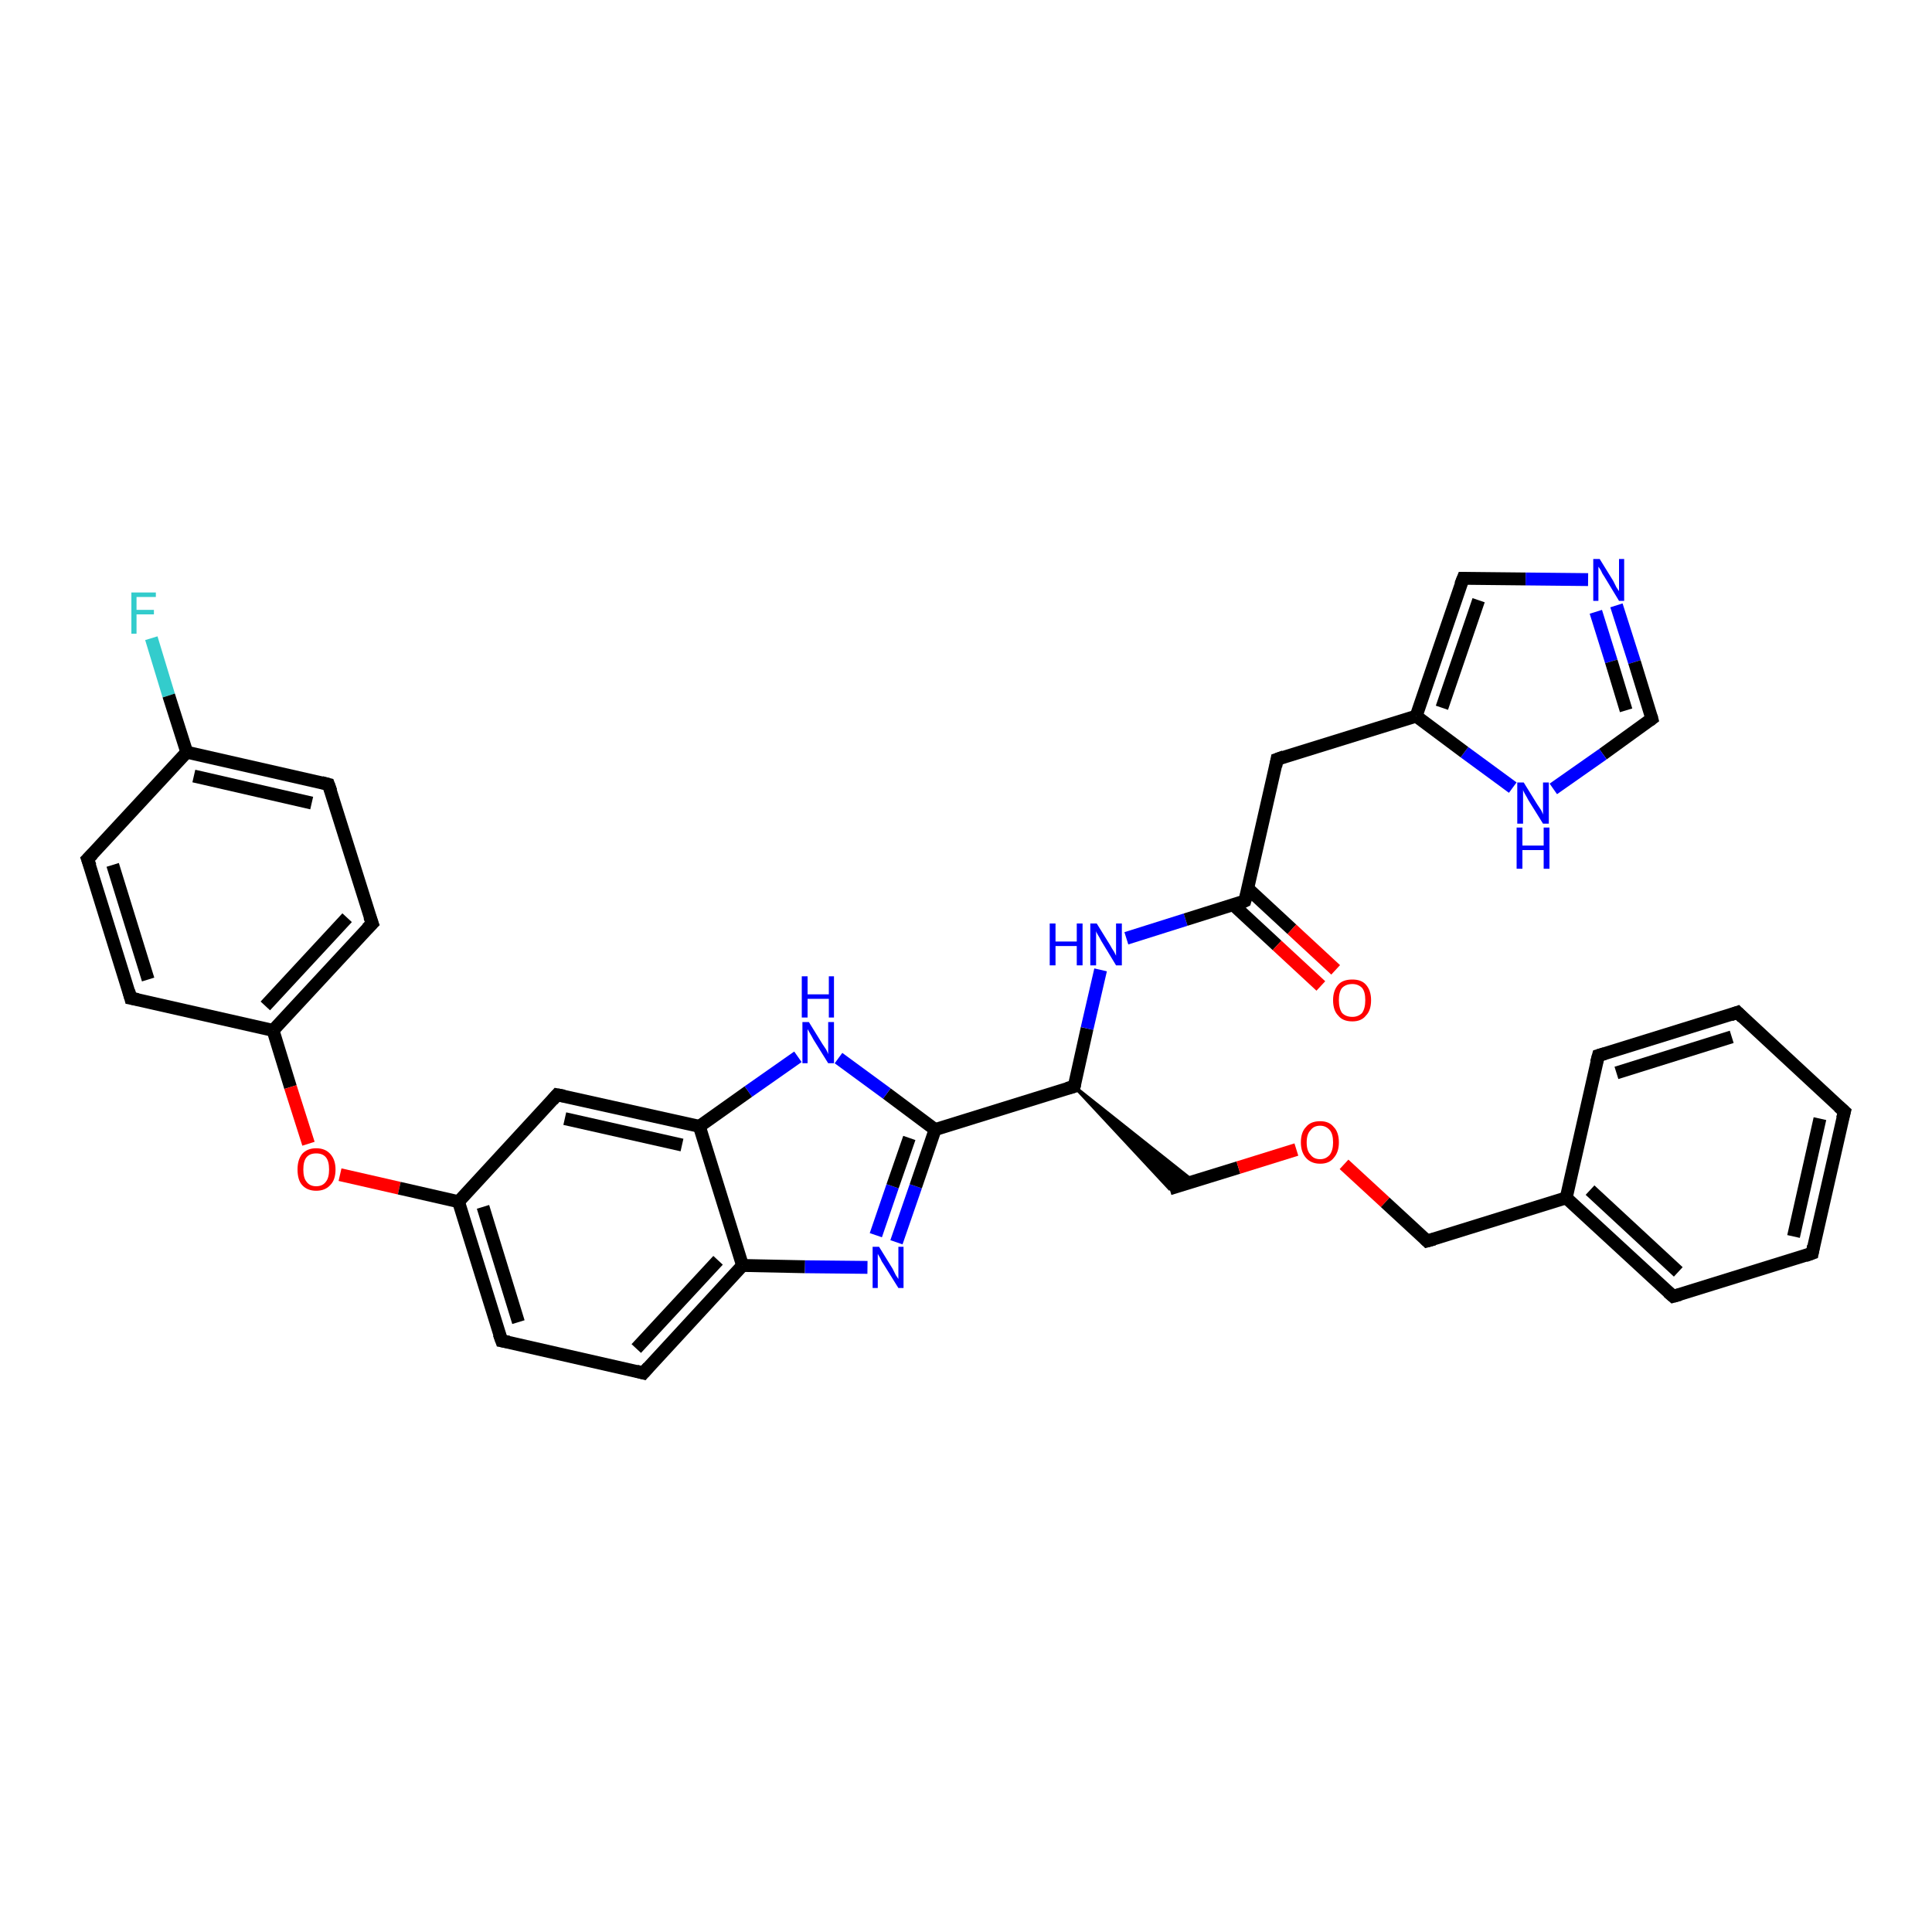 <?xml version='1.0' encoding='iso-8859-1'?>
<svg version='1.1' baseProfile='full'
              xmlns='http://www.w3.org/2000/svg'
                      xmlns:rdkit='http://www.rdkit.org/xml'
                      xmlns:xlink='http://www.w3.org/1999/xlink'
                  xml:space='preserve'
width='300px' height='300px' viewBox='0 0 300 300'>
<!-- END OF HEADER -->
<rect style='opacity:1.0;fill:#FFFFFF;stroke:none' width='300.0' height='300.0' x='0.0' y='0.0'> </rect>
<path class='bond-0 atom-0 atom-1' d='M 23.5,99.1 L 26.2,108.0' style='fill:none;fill-rule:evenodd;stroke:#33CCCC;stroke-width:2.0px;stroke-linecap:butt;stroke-linejoin:miter;stroke-opacity:1' />
<path class='bond-0 atom-0 atom-1' d='M 26.2,108.0 L 29.0,116.8' style='fill:none;fill-rule:evenodd;stroke:#000000;stroke-width:2.0px;stroke-linecap:butt;stroke-linejoin:miter;stroke-opacity:1' />
<path class='bond-1 atom-1 atom-2' d='M 29.0,116.8 L 51.0,121.8' style='fill:none;fill-rule:evenodd;stroke:#000000;stroke-width:2.0px;stroke-linecap:butt;stroke-linejoin:miter;stroke-opacity:1' />
<path class='bond-1 atom-1 atom-2' d='M 30.1,120.5 L 48.4,124.7' style='fill:none;fill-rule:evenodd;stroke:#000000;stroke-width:2.0px;stroke-linecap:butt;stroke-linejoin:miter;stroke-opacity:1' />
<path class='bond-2 atom-2 atom-3' d='M 51.0,121.8 L 57.8,143.4' style='fill:none;fill-rule:evenodd;stroke:#000000;stroke-width:2.0px;stroke-linecap:butt;stroke-linejoin:miter;stroke-opacity:1' />
<path class='bond-3 atom-3 atom-4' d='M 57.8,143.4 L 42.4,160.0' style='fill:none;fill-rule:evenodd;stroke:#000000;stroke-width:2.0px;stroke-linecap:butt;stroke-linejoin:miter;stroke-opacity:1' />
<path class='bond-3 atom-3 atom-4' d='M 53.9,142.5 L 41.2,156.2' style='fill:none;fill-rule:evenodd;stroke:#000000;stroke-width:2.0px;stroke-linecap:butt;stroke-linejoin:miter;stroke-opacity:1' />
<path class='bond-4 atom-4 atom-5' d='M 42.4,160.0 L 45.1,168.8' style='fill:none;fill-rule:evenodd;stroke:#000000;stroke-width:2.0px;stroke-linecap:butt;stroke-linejoin:miter;stroke-opacity:1' />
<path class='bond-4 atom-4 atom-5' d='M 45.1,168.8 L 47.9,177.6' style='fill:none;fill-rule:evenodd;stroke:#FF0000;stroke-width:2.0px;stroke-linecap:butt;stroke-linejoin:miter;stroke-opacity:1' />
<path class='bond-5 atom-5 atom-6' d='M 52.8,182.4 L 62.0,184.5' style='fill:none;fill-rule:evenodd;stroke:#FF0000;stroke-width:2.0px;stroke-linecap:butt;stroke-linejoin:miter;stroke-opacity:1' />
<path class='bond-5 atom-5 atom-6' d='M 62.0,184.5 L 71.2,186.6' style='fill:none;fill-rule:evenodd;stroke:#000000;stroke-width:2.0px;stroke-linecap:butt;stroke-linejoin:miter;stroke-opacity:1' />
<path class='bond-6 atom-6 atom-7' d='M 71.2,186.6 L 77.9,208.2' style='fill:none;fill-rule:evenodd;stroke:#000000;stroke-width:2.0px;stroke-linecap:butt;stroke-linejoin:miter;stroke-opacity:1' />
<path class='bond-6 atom-6 atom-7' d='M 75.0,187.4 L 80.5,205.3' style='fill:none;fill-rule:evenodd;stroke:#000000;stroke-width:2.0px;stroke-linecap:butt;stroke-linejoin:miter;stroke-opacity:1' />
<path class='bond-7 atom-7 atom-8' d='M 77.9,208.2 L 99.9,213.2' style='fill:none;fill-rule:evenodd;stroke:#000000;stroke-width:2.0px;stroke-linecap:butt;stroke-linejoin:miter;stroke-opacity:1' />
<path class='bond-8 atom-8 atom-9' d='M 99.9,213.2 L 115.3,196.5' style='fill:none;fill-rule:evenodd;stroke:#000000;stroke-width:2.0px;stroke-linecap:butt;stroke-linejoin:miter;stroke-opacity:1' />
<path class='bond-8 atom-8 atom-9' d='M 98.8,209.4 L 111.5,195.7' style='fill:none;fill-rule:evenodd;stroke:#000000;stroke-width:2.0px;stroke-linecap:butt;stroke-linejoin:miter;stroke-opacity:1' />
<path class='bond-9 atom-9 atom-10' d='M 115.3,196.5 L 125.0,196.7' style='fill:none;fill-rule:evenodd;stroke:#000000;stroke-width:2.0px;stroke-linecap:butt;stroke-linejoin:miter;stroke-opacity:1' />
<path class='bond-9 atom-9 atom-10' d='M 125.0,196.7 L 134.7,196.8' style='fill:none;fill-rule:evenodd;stroke:#0000FF;stroke-width:2.0px;stroke-linecap:butt;stroke-linejoin:miter;stroke-opacity:1' />
<path class='bond-10 atom-10 atom-11' d='M 139.2,192.9 L 142.2,184.2' style='fill:none;fill-rule:evenodd;stroke:#0000FF;stroke-width:2.0px;stroke-linecap:butt;stroke-linejoin:miter;stroke-opacity:1' />
<path class='bond-10 atom-10 atom-11' d='M 142.2,184.2 L 145.2,175.4' style='fill:none;fill-rule:evenodd;stroke:#000000;stroke-width:2.0px;stroke-linecap:butt;stroke-linejoin:miter;stroke-opacity:1' />
<path class='bond-10 atom-10 atom-11' d='M 136.0,191.8 L 138.6,184.2' style='fill:none;fill-rule:evenodd;stroke:#0000FF;stroke-width:2.0px;stroke-linecap:butt;stroke-linejoin:miter;stroke-opacity:1' />
<path class='bond-10 atom-10 atom-11' d='M 138.6,184.2 L 141.2,176.7' style='fill:none;fill-rule:evenodd;stroke:#000000;stroke-width:2.0px;stroke-linecap:butt;stroke-linejoin:miter;stroke-opacity:1' />
<path class='bond-11 atom-11 atom-12' d='M 145.2,175.4 L 137.7,169.8' style='fill:none;fill-rule:evenodd;stroke:#000000;stroke-width:2.0px;stroke-linecap:butt;stroke-linejoin:miter;stroke-opacity:1' />
<path class='bond-11 atom-11 atom-12' d='M 137.7,169.8 L 130.2,164.3' style='fill:none;fill-rule:evenodd;stroke:#0000FF;stroke-width:2.0px;stroke-linecap:butt;stroke-linejoin:miter;stroke-opacity:1' />
<path class='bond-12 atom-12 atom-13' d='M 123.9,164.1 L 116.2,169.5' style='fill:none;fill-rule:evenodd;stroke:#0000FF;stroke-width:2.0px;stroke-linecap:butt;stroke-linejoin:miter;stroke-opacity:1' />
<path class='bond-12 atom-12 atom-13' d='M 116.2,169.5 L 108.6,174.9' style='fill:none;fill-rule:evenodd;stroke:#000000;stroke-width:2.0px;stroke-linecap:butt;stroke-linejoin:miter;stroke-opacity:1' />
<path class='bond-13 atom-13 atom-14' d='M 108.6,174.9 L 86.5,170.0' style='fill:none;fill-rule:evenodd;stroke:#000000;stroke-width:2.0px;stroke-linecap:butt;stroke-linejoin:miter;stroke-opacity:1' />
<path class='bond-13 atom-13 atom-14' d='M 105.9,177.8 L 87.7,173.7' style='fill:none;fill-rule:evenodd;stroke:#000000;stroke-width:2.0px;stroke-linecap:butt;stroke-linejoin:miter;stroke-opacity:1' />
<path class='bond-14 atom-11 atom-15' d='M 145.2,175.4 L 166.8,168.7' style='fill:none;fill-rule:evenodd;stroke:#000000;stroke-width:2.0px;stroke-linecap:butt;stroke-linejoin:miter;stroke-opacity:1' />
<path class='bond-15 atom-15 atom-16' d='M 166.8,168.7 L 185.3,183.4 L 181.6,184.6 Z' style='fill:#000000;fill-rule:evenodd;fill-opacity:1;stroke:#000000;stroke-width:0.5px;stroke-linecap:butt;stroke-linejoin:miter;stroke-opacity:1;' />
<path class='bond-16 atom-16 atom-17' d='M 181.6,184.6 L 192.3,181.3' style='fill:none;fill-rule:evenodd;stroke:#000000;stroke-width:2.0px;stroke-linecap:butt;stroke-linejoin:miter;stroke-opacity:1' />
<path class='bond-16 atom-16 atom-17' d='M 192.3,181.3 L 201.3,178.5' style='fill:none;fill-rule:evenodd;stroke:#FF0000;stroke-width:2.0px;stroke-linecap:butt;stroke-linejoin:miter;stroke-opacity:1' />
<path class='bond-17 atom-17 atom-18' d='M 208.7,180.8 L 215.1,186.7' style='fill:none;fill-rule:evenodd;stroke:#FF0000;stroke-width:2.0px;stroke-linecap:butt;stroke-linejoin:miter;stroke-opacity:1' />
<path class='bond-17 atom-17 atom-18' d='M 215.1,186.7 L 221.6,192.7' style='fill:none;fill-rule:evenodd;stroke:#000000;stroke-width:2.0px;stroke-linecap:butt;stroke-linejoin:miter;stroke-opacity:1' />
<path class='bond-18 atom-18 atom-19' d='M 221.6,192.7 L 243.2,186.0' style='fill:none;fill-rule:evenodd;stroke:#000000;stroke-width:2.0px;stroke-linecap:butt;stroke-linejoin:miter;stroke-opacity:1' />
<path class='bond-19 atom-19 atom-20' d='M 243.2,186.0 L 259.8,201.3' style='fill:none;fill-rule:evenodd;stroke:#000000;stroke-width:2.0px;stroke-linecap:butt;stroke-linejoin:miter;stroke-opacity:1' />
<path class='bond-19 atom-19 atom-20' d='M 246.9,184.8 L 260.6,197.5' style='fill:none;fill-rule:evenodd;stroke:#000000;stroke-width:2.0px;stroke-linecap:butt;stroke-linejoin:miter;stroke-opacity:1' />
<path class='bond-20 atom-20 atom-21' d='M 259.8,201.3 L 281.4,194.6' style='fill:none;fill-rule:evenodd;stroke:#000000;stroke-width:2.0px;stroke-linecap:butt;stroke-linejoin:miter;stroke-opacity:1' />
<path class='bond-21 atom-21 atom-22' d='M 281.4,194.6 L 286.4,172.6' style='fill:none;fill-rule:evenodd;stroke:#000000;stroke-width:2.0px;stroke-linecap:butt;stroke-linejoin:miter;stroke-opacity:1' />
<path class='bond-21 atom-21 atom-22' d='M 278.5,192.0 L 282.6,173.7' style='fill:none;fill-rule:evenodd;stroke:#000000;stroke-width:2.0px;stroke-linecap:butt;stroke-linejoin:miter;stroke-opacity:1' />
<path class='bond-22 atom-22 atom-23' d='M 286.4,172.6 L 269.8,157.2' style='fill:none;fill-rule:evenodd;stroke:#000000;stroke-width:2.0px;stroke-linecap:butt;stroke-linejoin:miter;stroke-opacity:1' />
<path class='bond-23 atom-23 atom-24' d='M 269.8,157.2 L 248.2,163.9' style='fill:none;fill-rule:evenodd;stroke:#000000;stroke-width:2.0px;stroke-linecap:butt;stroke-linejoin:miter;stroke-opacity:1' />
<path class='bond-23 atom-23 atom-24' d='M 268.9,161.0 L 251.0,166.6' style='fill:none;fill-rule:evenodd;stroke:#000000;stroke-width:2.0px;stroke-linecap:butt;stroke-linejoin:miter;stroke-opacity:1' />
<path class='bond-24 atom-15 atom-25' d='M 166.8,168.7 L 168.8,159.7' style='fill:none;fill-rule:evenodd;stroke:#000000;stroke-width:2.0px;stroke-linecap:butt;stroke-linejoin:miter;stroke-opacity:1' />
<path class='bond-24 atom-15 atom-25' d='M 168.8,159.7 L 170.9,150.6' style='fill:none;fill-rule:evenodd;stroke:#0000FF;stroke-width:2.0px;stroke-linecap:butt;stroke-linejoin:miter;stroke-opacity:1' />
<path class='bond-25 atom-25 atom-26' d='M 174.9,145.7 L 184.1,142.8' style='fill:none;fill-rule:evenodd;stroke:#0000FF;stroke-width:2.0px;stroke-linecap:butt;stroke-linejoin:miter;stroke-opacity:1' />
<path class='bond-25 atom-25 atom-26' d='M 184.1,142.8 L 193.3,139.9' style='fill:none;fill-rule:evenodd;stroke:#000000;stroke-width:2.0px;stroke-linecap:butt;stroke-linejoin:miter;stroke-opacity:1' />
<path class='bond-26 atom-26 atom-27' d='M 191.5,140.5 L 198.3,146.8' style='fill:none;fill-rule:evenodd;stroke:#000000;stroke-width:2.0px;stroke-linecap:butt;stroke-linejoin:miter;stroke-opacity:1' />
<path class='bond-26 atom-26 atom-27' d='M 198.3,146.8 L 205.1,153.1' style='fill:none;fill-rule:evenodd;stroke:#FF0000;stroke-width:2.0px;stroke-linecap:butt;stroke-linejoin:miter;stroke-opacity:1' />
<path class='bond-26 atom-26 atom-27' d='M 193.8,138.0 L 200.6,144.3' style='fill:none;fill-rule:evenodd;stroke:#000000;stroke-width:2.0px;stroke-linecap:butt;stroke-linejoin:miter;stroke-opacity:1' />
<path class='bond-26 atom-26 atom-27' d='M 200.6,144.3 L 207.4,150.6' style='fill:none;fill-rule:evenodd;stroke:#FF0000;stroke-width:2.0px;stroke-linecap:butt;stroke-linejoin:miter;stroke-opacity:1' />
<path class='bond-27 atom-26 atom-28' d='M 193.3,139.9 L 198.3,117.9' style='fill:none;fill-rule:evenodd;stroke:#000000;stroke-width:2.0px;stroke-linecap:butt;stroke-linejoin:miter;stroke-opacity:1' />
<path class='bond-28 atom-28 atom-29' d='M 198.3,117.9 L 219.9,111.2' style='fill:none;fill-rule:evenodd;stroke:#000000;stroke-width:2.0px;stroke-linecap:butt;stroke-linejoin:miter;stroke-opacity:1' />
<path class='bond-29 atom-29 atom-30' d='M 219.9,111.2 L 227.2,89.8' style='fill:none;fill-rule:evenodd;stroke:#000000;stroke-width:2.0px;stroke-linecap:butt;stroke-linejoin:miter;stroke-opacity:1' />
<path class='bond-29 atom-29 atom-30' d='M 223.9,109.9 L 229.6,93.2' style='fill:none;fill-rule:evenodd;stroke:#000000;stroke-width:2.0px;stroke-linecap:butt;stroke-linejoin:miter;stroke-opacity:1' />
<path class='bond-30 atom-30 atom-31' d='M 227.2,89.8 L 236.9,89.9' style='fill:none;fill-rule:evenodd;stroke:#000000;stroke-width:2.0px;stroke-linecap:butt;stroke-linejoin:miter;stroke-opacity:1' />
<path class='bond-30 atom-30 atom-31' d='M 236.9,89.9 L 246.6,90.0' style='fill:none;fill-rule:evenodd;stroke:#0000FF;stroke-width:2.0px;stroke-linecap:butt;stroke-linejoin:miter;stroke-opacity:1' />
<path class='bond-31 atom-31 atom-32' d='M 251.0,94.0 L 253.8,102.8' style='fill:none;fill-rule:evenodd;stroke:#0000FF;stroke-width:2.0px;stroke-linecap:butt;stroke-linejoin:miter;stroke-opacity:1' />
<path class='bond-31 atom-31 atom-32' d='M 253.8,102.8 L 256.5,111.6' style='fill:none;fill-rule:evenodd;stroke:#000000;stroke-width:2.0px;stroke-linecap:butt;stroke-linejoin:miter;stroke-opacity:1' />
<path class='bond-31 atom-31 atom-32' d='M 247.8,95.0 L 250.2,102.7' style='fill:none;fill-rule:evenodd;stroke:#0000FF;stroke-width:2.0px;stroke-linecap:butt;stroke-linejoin:miter;stroke-opacity:1' />
<path class='bond-31 atom-31 atom-32' d='M 250.2,102.7 L 252.5,110.3' style='fill:none;fill-rule:evenodd;stroke:#000000;stroke-width:2.0px;stroke-linecap:butt;stroke-linejoin:miter;stroke-opacity:1' />
<path class='bond-32 atom-32 atom-33' d='M 256.5,111.6 L 248.9,117.1' style='fill:none;fill-rule:evenodd;stroke:#000000;stroke-width:2.0px;stroke-linecap:butt;stroke-linejoin:miter;stroke-opacity:1' />
<path class='bond-32 atom-32 atom-33' d='M 248.9,117.1 L 241.2,122.5' style='fill:none;fill-rule:evenodd;stroke:#0000FF;stroke-width:2.0px;stroke-linecap:butt;stroke-linejoin:miter;stroke-opacity:1' />
<path class='bond-33 atom-4 atom-34' d='M 42.4,160.0 L 20.3,155.0' style='fill:none;fill-rule:evenodd;stroke:#000000;stroke-width:2.0px;stroke-linecap:butt;stroke-linejoin:miter;stroke-opacity:1' />
<path class='bond-34 atom-34 atom-35' d='M 20.3,155.0 L 13.6,133.4' style='fill:none;fill-rule:evenodd;stroke:#000000;stroke-width:2.0px;stroke-linecap:butt;stroke-linejoin:miter;stroke-opacity:1' />
<path class='bond-34 atom-34 atom-35' d='M 23.0,152.1 L 17.5,134.3' style='fill:none;fill-rule:evenodd;stroke:#000000;stroke-width:2.0px;stroke-linecap:butt;stroke-linejoin:miter;stroke-opacity:1' />
<path class='bond-35 atom-35 atom-1' d='M 13.6,133.4 L 29.0,116.8' style='fill:none;fill-rule:evenodd;stroke:#000000;stroke-width:2.0px;stroke-linecap:butt;stroke-linejoin:miter;stroke-opacity:1' />
<path class='bond-36 atom-14 atom-6' d='M 86.5,170.0 L 71.2,186.6' style='fill:none;fill-rule:evenodd;stroke:#000000;stroke-width:2.0px;stroke-linecap:butt;stroke-linejoin:miter;stroke-opacity:1' />
<path class='bond-37 atom-24 atom-19' d='M 248.2,163.9 L 243.2,186.0' style='fill:none;fill-rule:evenodd;stroke:#000000;stroke-width:2.0px;stroke-linecap:butt;stroke-linejoin:miter;stroke-opacity:1' />
<path class='bond-38 atom-33 atom-29' d='M 234.9,122.3 L 227.4,116.8' style='fill:none;fill-rule:evenodd;stroke:#0000FF;stroke-width:2.0px;stroke-linecap:butt;stroke-linejoin:miter;stroke-opacity:1' />
<path class='bond-38 atom-33 atom-29' d='M 227.4,116.8 L 219.9,111.2' style='fill:none;fill-rule:evenodd;stroke:#000000;stroke-width:2.0px;stroke-linecap:butt;stroke-linejoin:miter;stroke-opacity:1' />
<path class='bond-39 atom-13 atom-9' d='M 108.6,174.9 L 115.3,196.5' style='fill:none;fill-rule:evenodd;stroke:#000000;stroke-width:2.0px;stroke-linecap:butt;stroke-linejoin:miter;stroke-opacity:1' />
<path d='M 49.9,121.5 L 51.0,121.8 L 51.4,122.9' style='fill:none;stroke:#000000;stroke-width:2.0px;stroke-linecap:butt;stroke-linejoin:miter;stroke-opacity:1;' />
<path d='M 57.4,142.3 L 57.8,143.4 L 57.0,144.2' style='fill:none;stroke:#000000;stroke-width:2.0px;stroke-linecap:butt;stroke-linejoin:miter;stroke-opacity:1;' />
<path d='M 77.5,207.1 L 77.9,208.2 L 79.0,208.4' style='fill:none;stroke:#000000;stroke-width:2.0px;stroke-linecap:butt;stroke-linejoin:miter;stroke-opacity:1;' />
<path d='M 98.8,212.9 L 99.9,213.2 L 100.7,212.3' style='fill:none;stroke:#000000;stroke-width:2.0px;stroke-linecap:butt;stroke-linejoin:miter;stroke-opacity:1;' />
<path d='M 87.6,170.2 L 86.5,170.0 L 85.8,170.8' style='fill:none;stroke:#000000;stroke-width:2.0px;stroke-linecap:butt;stroke-linejoin:miter;stroke-opacity:1;' />
<path d='M 165.7,169.0 L 166.8,168.7 L 166.9,168.3' style='fill:none;stroke:#000000;stroke-width:2.0px;stroke-linecap:butt;stroke-linejoin:miter;stroke-opacity:1;' />
<path d='M 221.3,192.4 L 221.6,192.7 L 222.7,192.4' style='fill:none;stroke:#000000;stroke-width:2.0px;stroke-linecap:butt;stroke-linejoin:miter;stroke-opacity:1;' />
<path d='M 259.0,200.6 L 259.8,201.3 L 260.9,201.0' style='fill:none;stroke:#000000;stroke-width:2.0px;stroke-linecap:butt;stroke-linejoin:miter;stroke-opacity:1;' />
<path d='M 280.3,195.0 L 281.4,194.6 L 281.6,193.5' style='fill:none;stroke:#000000;stroke-width:2.0px;stroke-linecap:butt;stroke-linejoin:miter;stroke-opacity:1;' />
<path d='M 286.1,173.7 L 286.4,172.6 L 285.5,171.8' style='fill:none;stroke:#000000;stroke-width:2.0px;stroke-linecap:butt;stroke-linejoin:miter;stroke-opacity:1;' />
<path d='M 270.6,158.0 L 269.8,157.2 L 268.7,157.6' style='fill:none;stroke:#000000;stroke-width:2.0px;stroke-linecap:butt;stroke-linejoin:miter;stroke-opacity:1;' />
<path d='M 249.2,163.6 L 248.2,163.9 L 247.9,165.0' style='fill:none;stroke:#000000;stroke-width:2.0px;stroke-linecap:butt;stroke-linejoin:miter;stroke-opacity:1;' />
<path d='M 192.9,140.1 L 193.3,139.9 L 193.6,138.8' style='fill:none;stroke:#000000;stroke-width:2.0px;stroke-linecap:butt;stroke-linejoin:miter;stroke-opacity:1;' />
<path d='M 198.1,119.0 L 198.3,117.9 L 199.4,117.5' style='fill:none;stroke:#000000;stroke-width:2.0px;stroke-linecap:butt;stroke-linejoin:miter;stroke-opacity:1;' />
<path d='M 226.8,90.8 L 227.2,89.8 L 227.7,89.8' style='fill:none;stroke:#000000;stroke-width:2.0px;stroke-linecap:butt;stroke-linejoin:miter;stroke-opacity:1;' />
<path d='M 256.4,111.2 L 256.5,111.6 L 256.1,111.9' style='fill:none;stroke:#000000;stroke-width:2.0px;stroke-linecap:butt;stroke-linejoin:miter;stroke-opacity:1;' />
<path d='M 21.4,155.2 L 20.3,155.0 L 20.0,153.9' style='fill:none;stroke:#000000;stroke-width:2.0px;stroke-linecap:butt;stroke-linejoin:miter;stroke-opacity:1;' />
<path d='M 14.0,134.5 L 13.6,133.4 L 14.4,132.6' style='fill:none;stroke:#000000;stroke-width:2.0px;stroke-linecap:butt;stroke-linejoin:miter;stroke-opacity:1;' />
<path class='atom-0' d='M 20.4 92.0
L 24.2 92.0
L 24.2 92.7
L 21.2 92.7
L 21.2 94.7
L 23.9 94.7
L 23.9 95.4
L 21.2 95.4
L 21.2 98.4
L 20.4 98.4
L 20.4 92.0
' fill='#33CCCC'/>
<path class='atom-5' d='M 46.2 181.6
Q 46.2 180.1, 46.9 179.2
Q 47.7 178.3, 49.1 178.3
Q 50.5 178.3, 51.3 179.2
Q 52.1 180.1, 52.1 181.6
Q 52.1 183.2, 51.3 184.0
Q 50.5 184.9, 49.1 184.9
Q 47.7 184.9, 46.9 184.0
Q 46.2 183.2, 46.2 181.6
M 49.1 184.2
Q 50.1 184.2, 50.6 183.5
Q 51.1 182.9, 51.1 181.6
Q 51.1 180.3, 50.6 179.7
Q 50.1 179.1, 49.1 179.1
Q 48.1 179.1, 47.6 179.7
Q 47.1 180.3, 47.1 181.6
Q 47.1 182.9, 47.6 183.5
Q 48.1 184.2, 49.1 184.2
' fill='#FF0000'/>
<path class='atom-10' d='M 136.5 193.6
L 138.6 197.0
Q 138.8 197.4, 139.1 198.0
Q 139.5 198.6, 139.5 198.6
L 139.5 193.6
L 140.3 193.6
L 140.3 200.0
L 139.5 200.0
L 137.2 196.3
Q 136.9 195.9, 136.7 195.4
Q 136.4 194.9, 136.3 194.7
L 136.3 200.0
L 135.5 200.0
L 135.5 193.6
L 136.5 193.6
' fill='#0000FF'/>
<path class='atom-12' d='M 125.6 158.7
L 127.7 162.1
Q 127.9 162.4, 128.3 163.0
Q 128.6 163.6, 128.6 163.7
L 128.6 158.7
L 129.5 158.7
L 129.5 165.1
L 128.6 165.1
L 126.3 161.4
Q 126.1 161.0, 125.8 160.5
Q 125.5 160.0, 125.4 159.8
L 125.4 165.1
L 124.6 165.1
L 124.6 158.7
L 125.6 158.7
' fill='#0000FF'/>
<path class='atom-12' d='M 124.5 151.6
L 125.4 151.6
L 125.4 154.4
L 128.7 154.4
L 128.7 151.6
L 129.5 151.6
L 129.5 158.0
L 128.7 158.0
L 128.7 155.1
L 125.4 155.1
L 125.4 158.0
L 124.5 158.0
L 124.5 151.6
' fill='#0000FF'/>
<path class='atom-17' d='M 202.0 177.4
Q 202.0 175.8, 202.8 175.0
Q 203.5 174.1, 205.0 174.1
Q 206.4 174.1, 207.1 175.0
Q 207.9 175.8, 207.9 177.4
Q 207.9 178.9, 207.1 179.8
Q 206.4 180.7, 205.0 180.7
Q 203.6 180.7, 202.8 179.8
Q 202.0 178.9, 202.0 177.4
M 205.0 180.0
Q 205.9 180.0, 206.5 179.3
Q 207.0 178.6, 207.0 177.4
Q 207.0 176.1, 206.5 175.5
Q 205.9 174.8, 205.0 174.8
Q 204.0 174.8, 203.5 175.5
Q 202.9 176.1, 202.9 177.4
Q 202.9 178.7, 203.5 179.3
Q 204.0 180.0, 205.0 180.0
' fill='#FF0000'/>
<path class='atom-25' d='M 163.0 143.4
L 163.9 143.4
L 163.9 146.2
L 167.2 146.2
L 167.2 143.4
L 168.1 143.4
L 168.1 149.9
L 167.2 149.9
L 167.2 146.9
L 163.9 146.9
L 163.9 149.9
L 163.0 149.9
L 163.0 143.4
' fill='#0000FF'/>
<path class='atom-25' d='M 170.3 143.4
L 172.4 146.8
Q 172.6 147.2, 173.0 147.8
Q 173.3 148.4, 173.3 148.4
L 173.3 143.4
L 174.2 143.4
L 174.2 149.9
L 173.3 149.9
L 171.0 146.1
Q 170.8 145.7, 170.5 145.2
Q 170.2 144.7, 170.2 144.6
L 170.2 149.9
L 169.3 149.9
L 169.3 143.4
L 170.3 143.4
' fill='#0000FF'/>
<path class='atom-27' d='M 207.0 155.3
Q 207.0 153.8, 207.8 152.9
Q 208.5 152.1, 210.0 152.1
Q 211.4 152.1, 212.1 152.9
Q 212.9 153.8, 212.9 155.3
Q 212.9 156.9, 212.1 157.7
Q 211.4 158.6, 210.0 158.6
Q 208.5 158.6, 207.8 157.7
Q 207.0 156.9, 207.0 155.3
M 210.0 157.9
Q 210.9 157.9, 211.5 157.3
Q 212.0 156.6, 212.0 155.3
Q 212.0 154.0, 211.5 153.4
Q 210.9 152.8, 210.0 152.8
Q 209.0 152.8, 208.4 153.4
Q 207.9 154.0, 207.9 155.3
Q 207.9 156.6, 208.4 157.3
Q 209.0 157.9, 210.0 157.9
' fill='#FF0000'/>
<path class='atom-31' d='M 248.4 86.8
L 250.5 90.2
Q 250.7 90.6, 251.0 91.2
Q 251.4 91.8, 251.4 91.8
L 251.4 86.8
L 252.2 86.8
L 252.2 93.3
L 251.4 93.3
L 249.1 89.5
Q 248.8 89.1, 248.6 88.6
Q 248.3 88.1, 248.2 88.0
L 248.2 93.3
L 247.4 93.3
L 247.4 86.8
L 248.4 86.8
' fill='#0000FF'/>
<path class='atom-33' d='M 236.6 121.5
L 238.7 124.9
Q 238.9 125.2, 239.3 125.8
Q 239.6 126.4, 239.6 126.5
L 239.6 121.5
L 240.5 121.5
L 240.5 127.9
L 239.6 127.9
L 237.3 124.2
Q 237.1 123.8, 236.8 123.3
Q 236.5 122.8, 236.5 122.6
L 236.5 127.9
L 235.6 127.9
L 235.6 121.5
L 236.6 121.5
' fill='#0000FF'/>
<path class='atom-33' d='M 235.5 128.5
L 236.4 128.5
L 236.4 131.3
L 239.7 131.3
L 239.7 128.5
L 240.6 128.5
L 240.6 134.9
L 239.7 134.9
L 239.7 132.0
L 236.4 132.0
L 236.4 134.9
L 235.5 134.9
L 235.5 128.5
' fill='#0000FF'/>
</svg>
